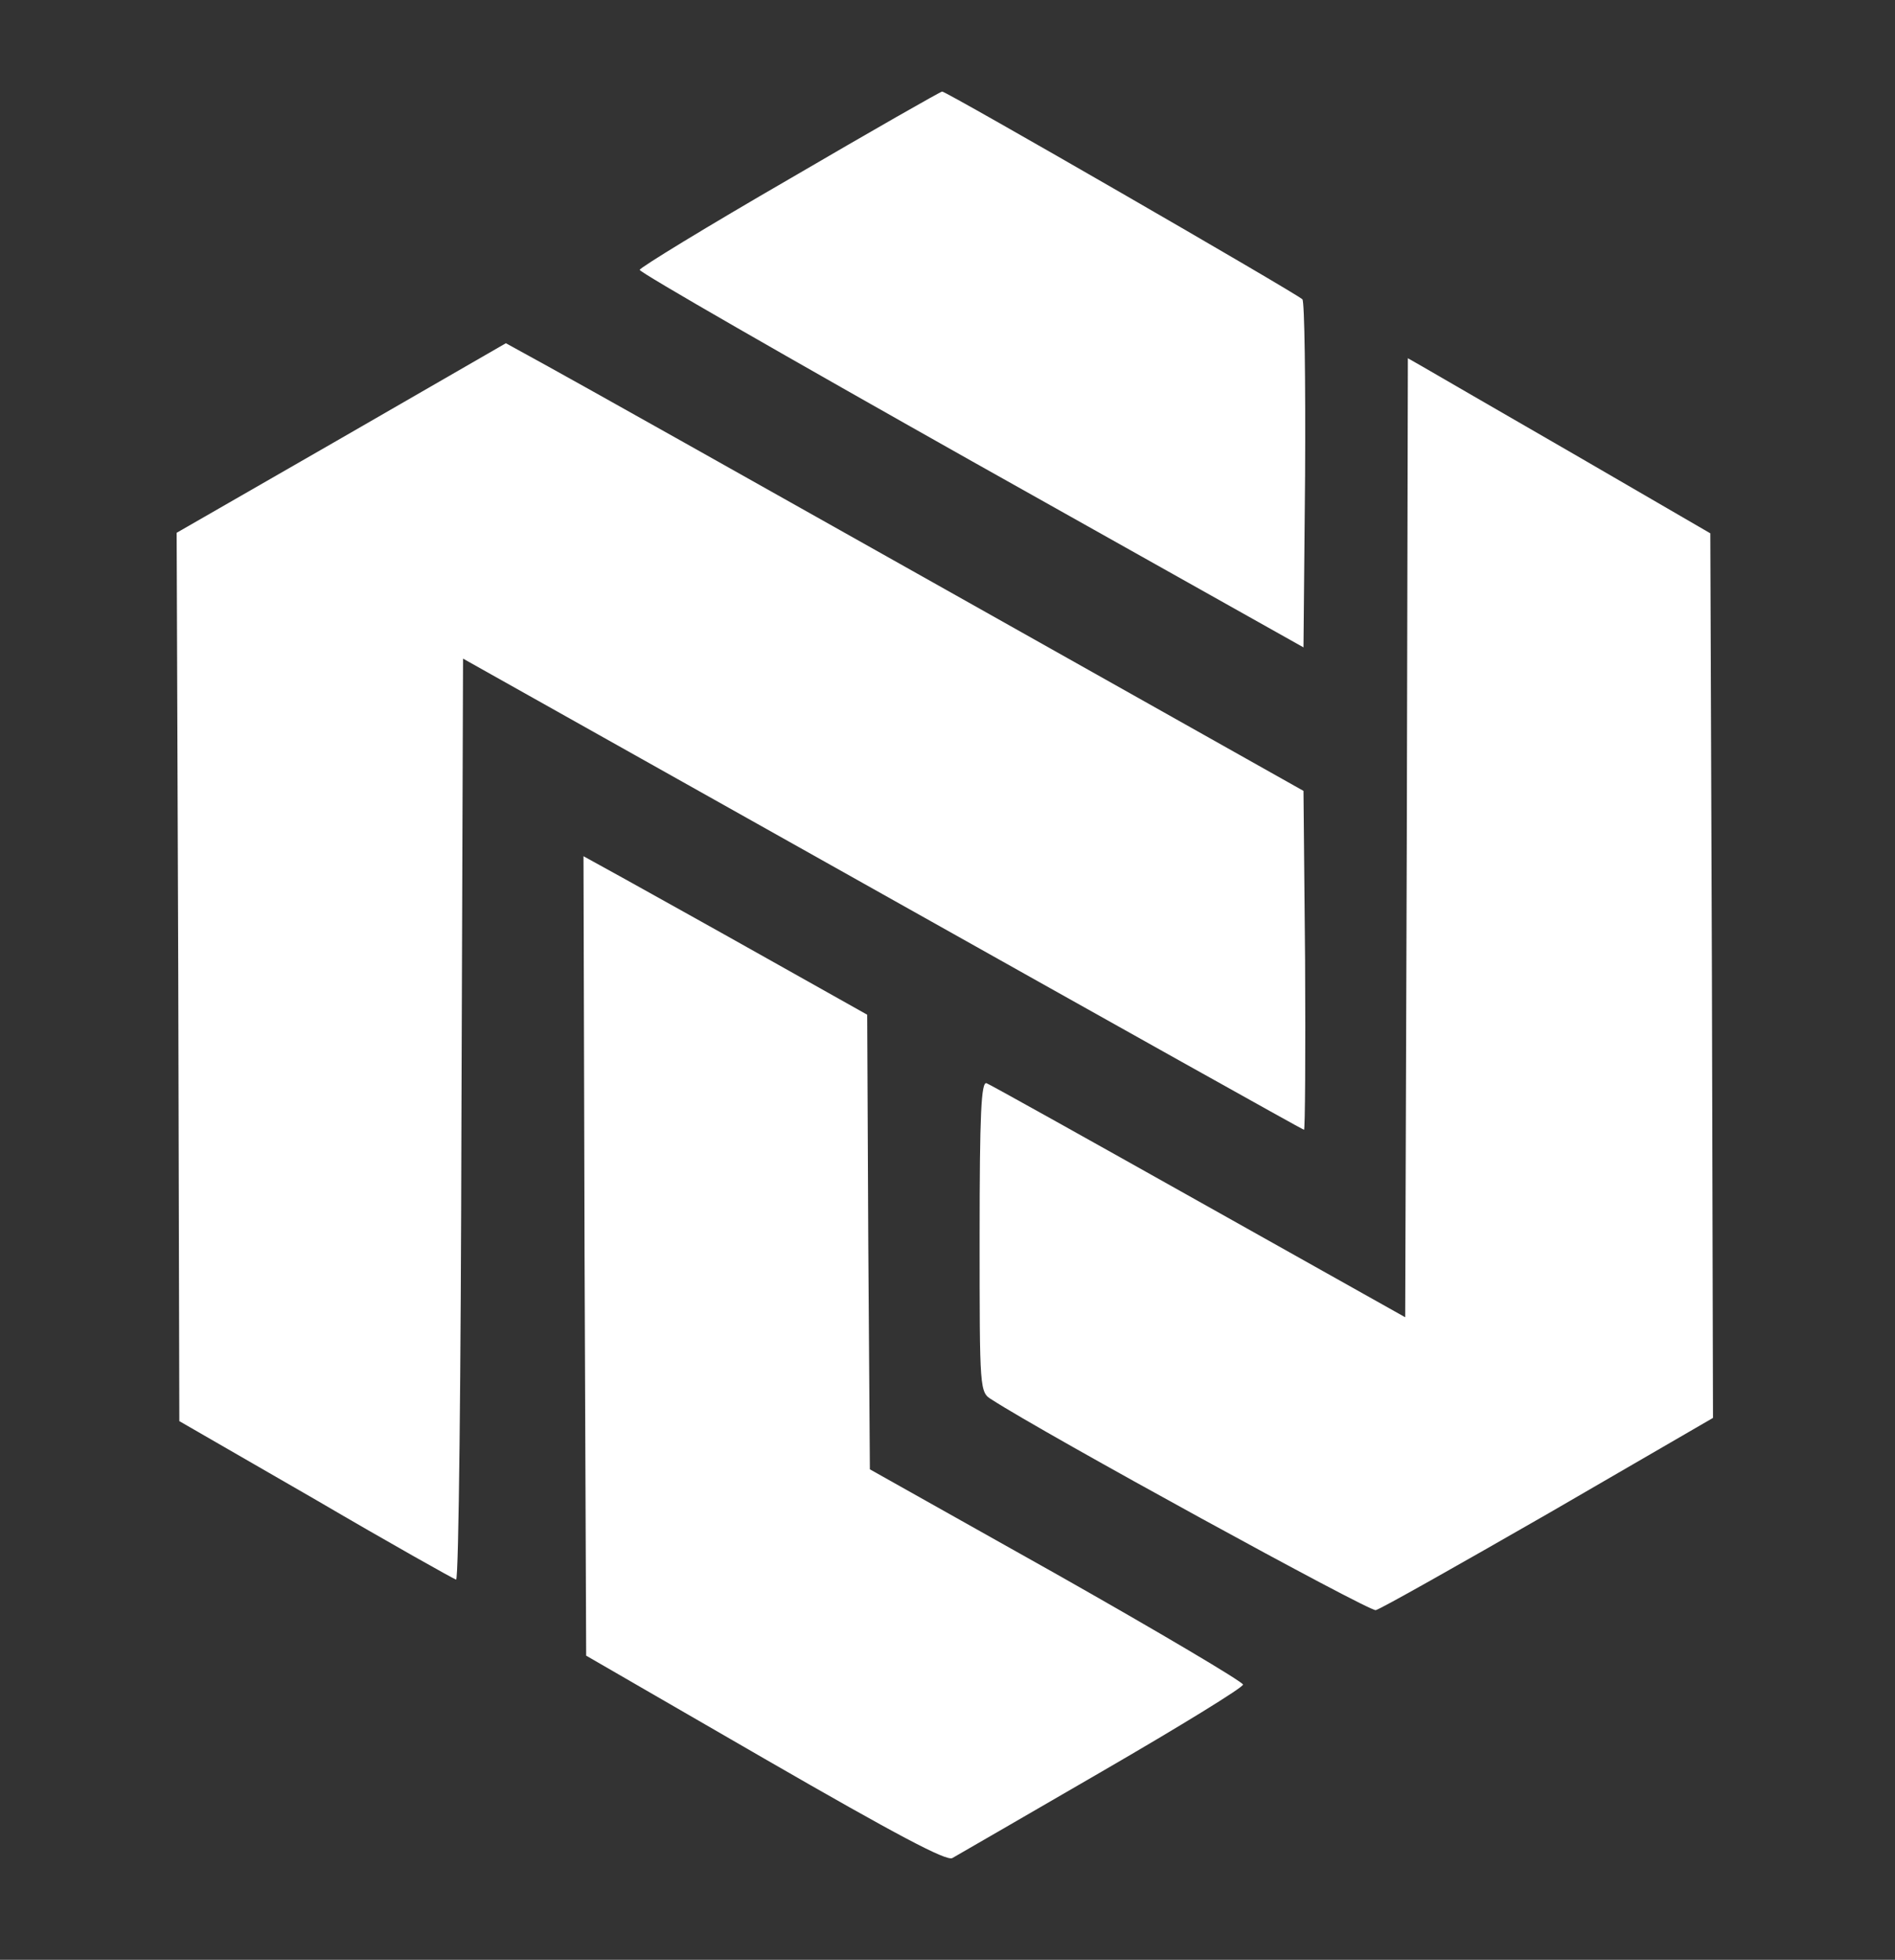 <svg xmlns="http://www.w3.org/2000/svg" xmlns:xlink="http://www.w3.org/1999/xlink" id="Layer_1" x="0px" y="0px" viewBox="0 0 354 366" style="enable-background:new 0 0 354 366;" xml:space="preserve">
<rect x="0" y="0" width="354" height="366" fill="#333333" stroke="none"/>
<style type="text/css">
	.st0{fill:#FFFFFF;}
</style>
<g transform="translate(0,366) scale(0.1,-0.1)">
	<path class="st0" d="M1475,3326c-154-89-280-166-280-170c0-5,279-165,620-357l620-348l3,321c1,177-1,325-5,329   c-11,11-666,389-673,388C1757,3489,1629,3416,1475,3326z"></path>
	<path class="st0" d="M638,2842l-308-177l3-829l2-830l255-147c140-82,258-148,262-149c5,0,9,387,10,860l3,860l784-440   c431-242,785-440,787-440s3,142,2,317l-3,316l-665,374c-366,206-701,394-745,418l-80,44L638,2842z"></path>
	<path class="st0" d="M2628,2095l-3-895l-385,216c-212,119-391,219-397,221c-10,4-13-57-13-286c0-290,0-291,23-305   c97-63,705-396,717-393c9,2,154,84,323,181l307,178l-2,826l-3,826l-255,148c-140,81-267,154-282,163l-28,16L2628,2095z"></path>
	<path class="st0" d="M1092,1314l3-746l334-193c248-143,339-191,350-185c9,5,135,78,280,162s264,157,263,162c0,5-157,98-348,206   l-349,196l-3,425l-2,424l-187,105c-103,58-222,124-265,148l-78,43L1092,1314z"></path>
</g>
</svg>